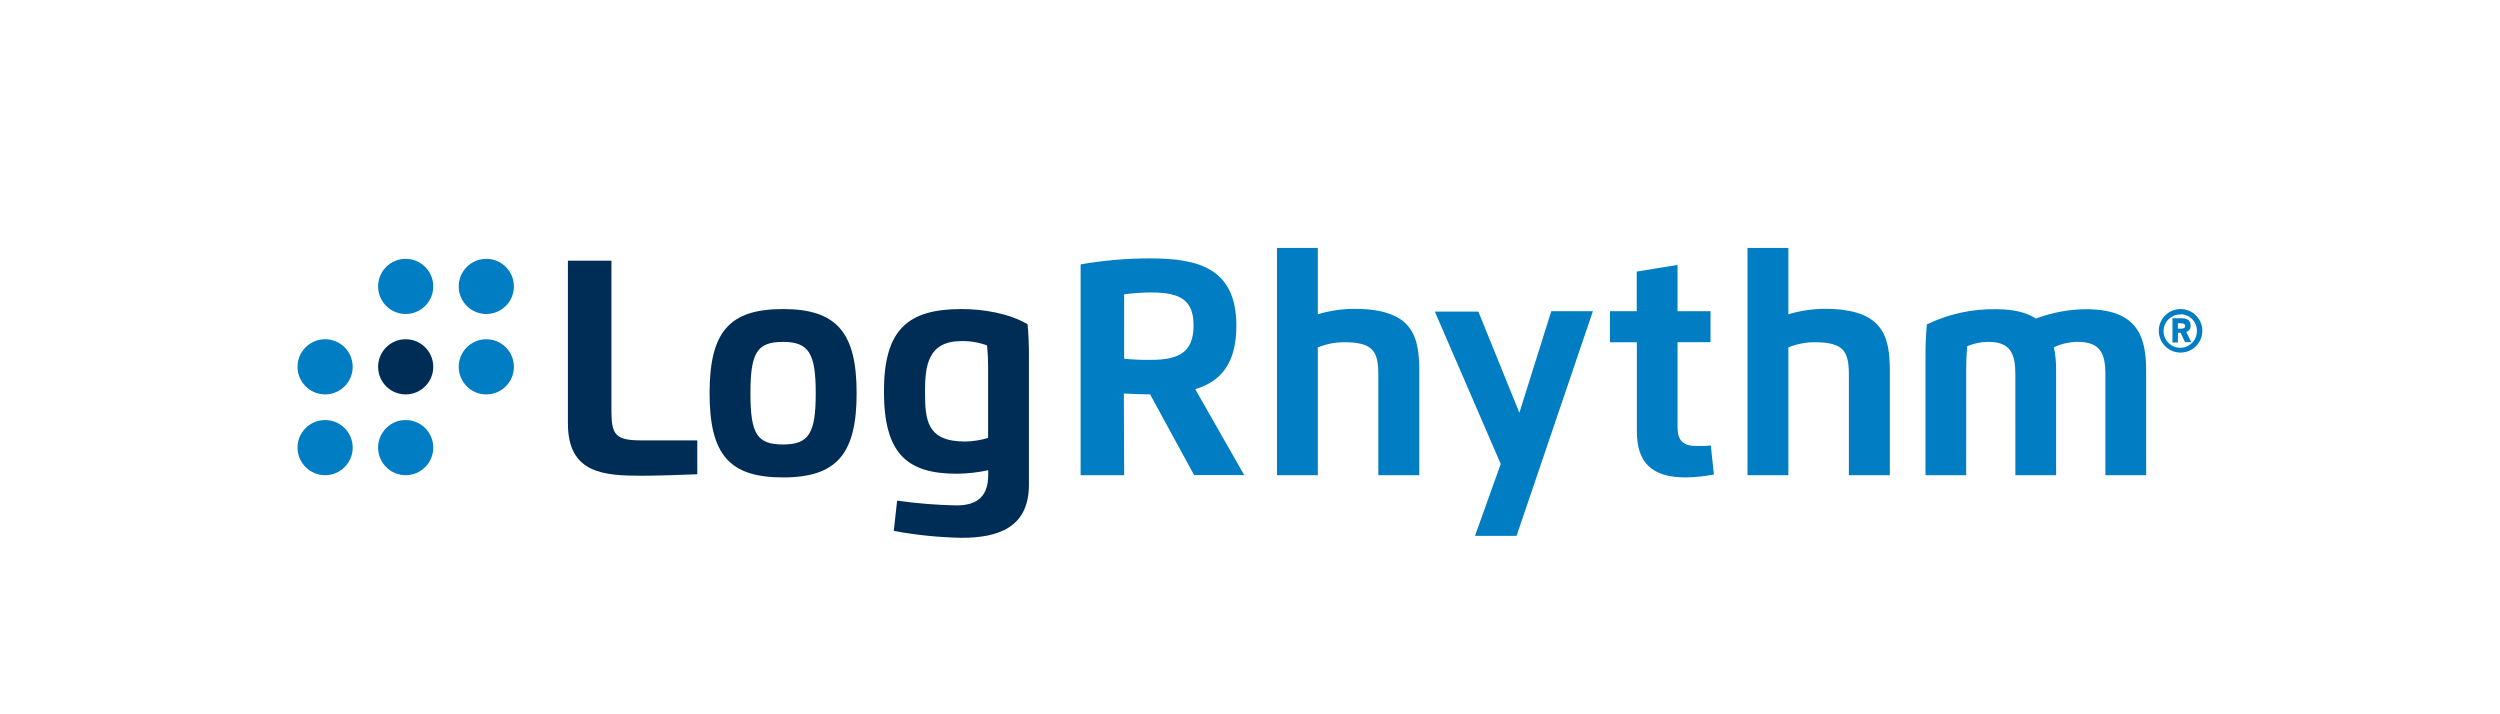 <svg xmlns="http://www.w3.org/2000/svg" xmlns:xlink="http://www.w3.org/1999/xlink" id="Layer_1" x="0px" y="0px" width="350px" height="100px" viewBox="0 0 350 100" xml:space="preserve">
<g transform="translate(-3.06 -3.07)">
	<path fill="#002D56" d="M100.68,69.467c-2.125,0.092-5.803,0.206-7.685,0.206c-5.423,0-10.427-0.296-10.427-7.335V39.566h6.093   v21.076c0,3.335,0.609,4.082,4.205,4.082h7.814V69.467z"></path>
	<path fill="#002D56" d="M102.402,58.113c0-8.554,2.734-11.776,10.282-11.776c7.548,0,10.305,3.321,10.305,11.776   c0,8.453-2.735,11.798-10.305,11.798C105.114,69.911,102.402,66.665,102.402,58.113z M117.262,58.113   c0-5.553-0.952-7.175-4.57-7.175c-3.618,0-4.57,1.438-4.57,7.175c0,5.734,0.929,7.183,4.57,7.183   C116.332,65.296,117.262,63.695,117.262,58.113z"></path>
	<path fill="#002D56" d="M128.657,73.154c2.757,0.398,5.539,0.621,8.324,0.672c3.047,0,4.426-1.418,4.426-4.243v-0.678   c-1.442,0.309-2.913,0.473-4.387,0.488c-6.97,0-10.207-2.795-10.207-11.524c0-8.729,3.389-11.532,10.876-11.532   c3.108,0,6.649,0.617,9.231,2.125c0.137,1.47,0.19,2.795,0.19,4.357v18.104c0,5.995-4.281,7.44-9.422,7.44   c-3.187-0.059-6.364-0.382-9.498-0.967L128.657,73.154z M132.564,57.869c0,4.006,0.228,7.015,5.621,7.015   c1.089-0.019,2.171-0.188,3.213-0.504V54.48c0.002-1.019-0.045-2.036-0.145-3.047c-1.141-0.427-2.353-0.634-3.571-0.609   C132.959,50.816,132.564,54.29,132.564,57.869L132.564,57.869z"></path>
	<path fill="#002D56" d="M55.995,54.48c-0.03-2.134,1.675-3.886,3.808-3.916c2.132-0.029,3.885,1.675,3.914,3.808   c0.03,2.133-1.675,3.885-3.808,3.915c-0.018,0-0.035,0-0.053,0C57.743,58.289,56.023,56.591,55.995,54.48z"></path>
	<g>
		<path fill="#007DC3" d="M55.995,65.729c0.003-2.134,1.736-3.859,3.868-3.854c2.133,0.004,3.858,1.735,3.854,3.869    c-0.004,2.131-1.732,3.853-3.861,3.853c-2.133,0-3.861-1.728-3.861-3.86C55.995,65.734,55.995,65.732,55.995,65.729z"></path>
		<path fill="#007DC3" d="M67.282,54.48c-0.03-2.134,1.675-3.886,3.808-3.916c2.133-0.029,3.885,1.675,3.915,3.808    c0.03,2.133-1.675,3.885-3.808,3.915c-0.02,0-0.04,0.001-0.06,0C69.027,58.284,67.311,56.589,67.282,54.48z"></path>
		<path fill="#007DC3" d="M44.714,65.729c0.004-2.134,1.736-3.859,3.87-3.854c2.132,0.004,3.858,1.735,3.854,3.869    c-0.004,2.131-1.732,3.853-3.862,3.853c-2.132,0-3.861-1.728-3.861-3.86C44.714,65.734,44.714,65.732,44.714,65.729z"></path>
		<path fill="#007DC3" d="M67.282,43.168c0-2.132,1.729-3.861,3.861-3.861s3.862,1.729,3.862,3.861c0,2.133-1.729,3.862-3.862,3.862    c-0.002,0-0.005,0-0.007,0c-2.129,0-3.854-1.725-3.854-3.854C67.282,43.174,67.282,43.171,67.282,43.168z"></path>
		<path fill="#007DC3" d="M44.714,54.48c-0.029-2.134,1.675-3.886,3.808-3.916c2.133-0.029,3.885,1.675,3.915,3.808    c0.03,2.133-1.675,3.885-3.808,3.915c-0.018,0-0.035,0-0.053,0C46.465,58.284,44.747,56.59,44.714,54.48z"></path>
		<path fill="#007DC3" d="M55.995,43.168c0-2.132,1.729-3.861,3.861-3.861c2.132,0,3.861,1.729,3.861,3.861    c0,2.133-1.729,3.862-3.861,3.862l0,0C57.724,47.026,55.998,45.299,55.995,43.168z"></path>
		<path fill="#007DC3" d="M160.441,69.596h-6.094V40.083c3.217-0.559,6.476-0.839,9.742-0.837c6.642,0,12.064,1.31,12.064,9.43    c0,5.331-2.231,7.814-5.758,8.88l6.855,12.026h-7.015l-6.155-11.295c-1.226,0-2.62-0.068-3.679-0.129L160.441,69.596z     M160.441,53.291c1.235,0.125,2.475,0.179,3.716,0.159c3.809,0,6.002-0.967,6.002-4.782c0-3.329-1.523-4.654-5.873-4.654    c-1.286,0.003-2.571,0.091-3.846,0.259V53.291z"></path>
		<path fill="#007DC3" d="M196.025,69.596V55.631c0-3.261-0.594-4.648-4.768-4.648c-1.269-0.002-2.527,0.244-3.701,0.724v17.89    h-5.721v-31.82h5.721v9.292c1.654-0.5,3.373-0.757,5.103-0.761c8.265,0,9.102,3.916,9.102,8.736v14.554H196.025z"></path>
		<path fill="#007DC3" d="M220.238,46.641h5.827l-10.686,31.449h-5.82l3.604-10.069l-9.225-21.327h6.093l5.742,14.167    L220.238,46.641z"></path>
		<path fill="#007DC3" d="M237.916,40.16v6.481h4.616v4.341h-4.616v11.874c0,1.904,0.763,2.658,2.72,2.658    c0.64,0,1.272,0,1.935-0.083l0.434,4.074c-1.297,0.244-2.612,0.38-3.931,0.405c-4.828,0-6.854-2.119-6.854-6.474V50.983h-3.764    v-4.341h3.747v-5.552L237.916,40.16z"></path>
		<path fill="#007DC3" d="M261.902,69.596V55.631c0-3.261-0.594-4.648-4.769-4.648c-1.27-0.002-2.526,0.244-3.703,0.724v17.89    h-5.718v-31.82h5.718v9.292c1.655-0.5,3.376-0.757,5.104-0.761c8.265,0,9.102,3.916,9.102,8.736v14.554H261.902z"></path>
		<path fill="#007DC3" d="M278.324,69.596h-5.697V52.841c0-1.561,0.067-2.887,0.189-4.357c3.028-1.458,6.357-2.187,9.72-2.124    c2.528,0,4.311,0.487,5.543,1.31c2.244-0.847,4.619-1.291,7.016-1.31c7.342,0,8.425,3.953,8.425,8.646v14.591h-5.706V55.5    c0-2.978-0.708-4.57-3.929-4.57c-1.135,0.014-2.252,0.273-3.276,0.762c0.22,1.085,0.323,2.191,0.306,3.298v14.606h-5.705V55.5    c0-2.924-0.687-4.57-3.81-4.57c-1.006,0.005-2,0.213-2.924,0.609c-0.103,1.012-0.15,2.029-0.145,3.046L278.324,69.596z"></path>
		<path fill="#007DC3" d="M308.34,46.337c1.682,0,3.047,1.364,3.047,3.047c0,1.682-1.365,3.047-3.047,3.047    c-1.683,0-3.048-1.365-3.048-3.047C305.292,47.7,306.658,46.337,308.34,46.337z M308.34,47.098    c-1.287-0.025-2.352,0.998-2.377,2.285s0.999,2.351,2.284,2.376c1.288,0.026,2.353-0.997,2.377-2.284c0-0.018,0-0.035,0-0.054    c0.038-1.261-0.955-2.314-2.216-2.353c-0.023,0-0.047-0.001-0.068-0.001V47.098z M307.966,51.029h-0.761v-3.406h1.211    c0.951,0,1.333,0.366,1.333,1.013c0.033,0.407-0.22,0.783-0.61,0.906l0.701,1.425h-0.876l-0.618-1.303h-0.38V51.029z     M307.966,48.324v0.763h0.357c0.466,0,0.655-0.122,0.655-0.381c0-0.259-0.205-0.374-0.67-0.374L307.966,48.324z"></path>
	</g>
</g>
</svg>